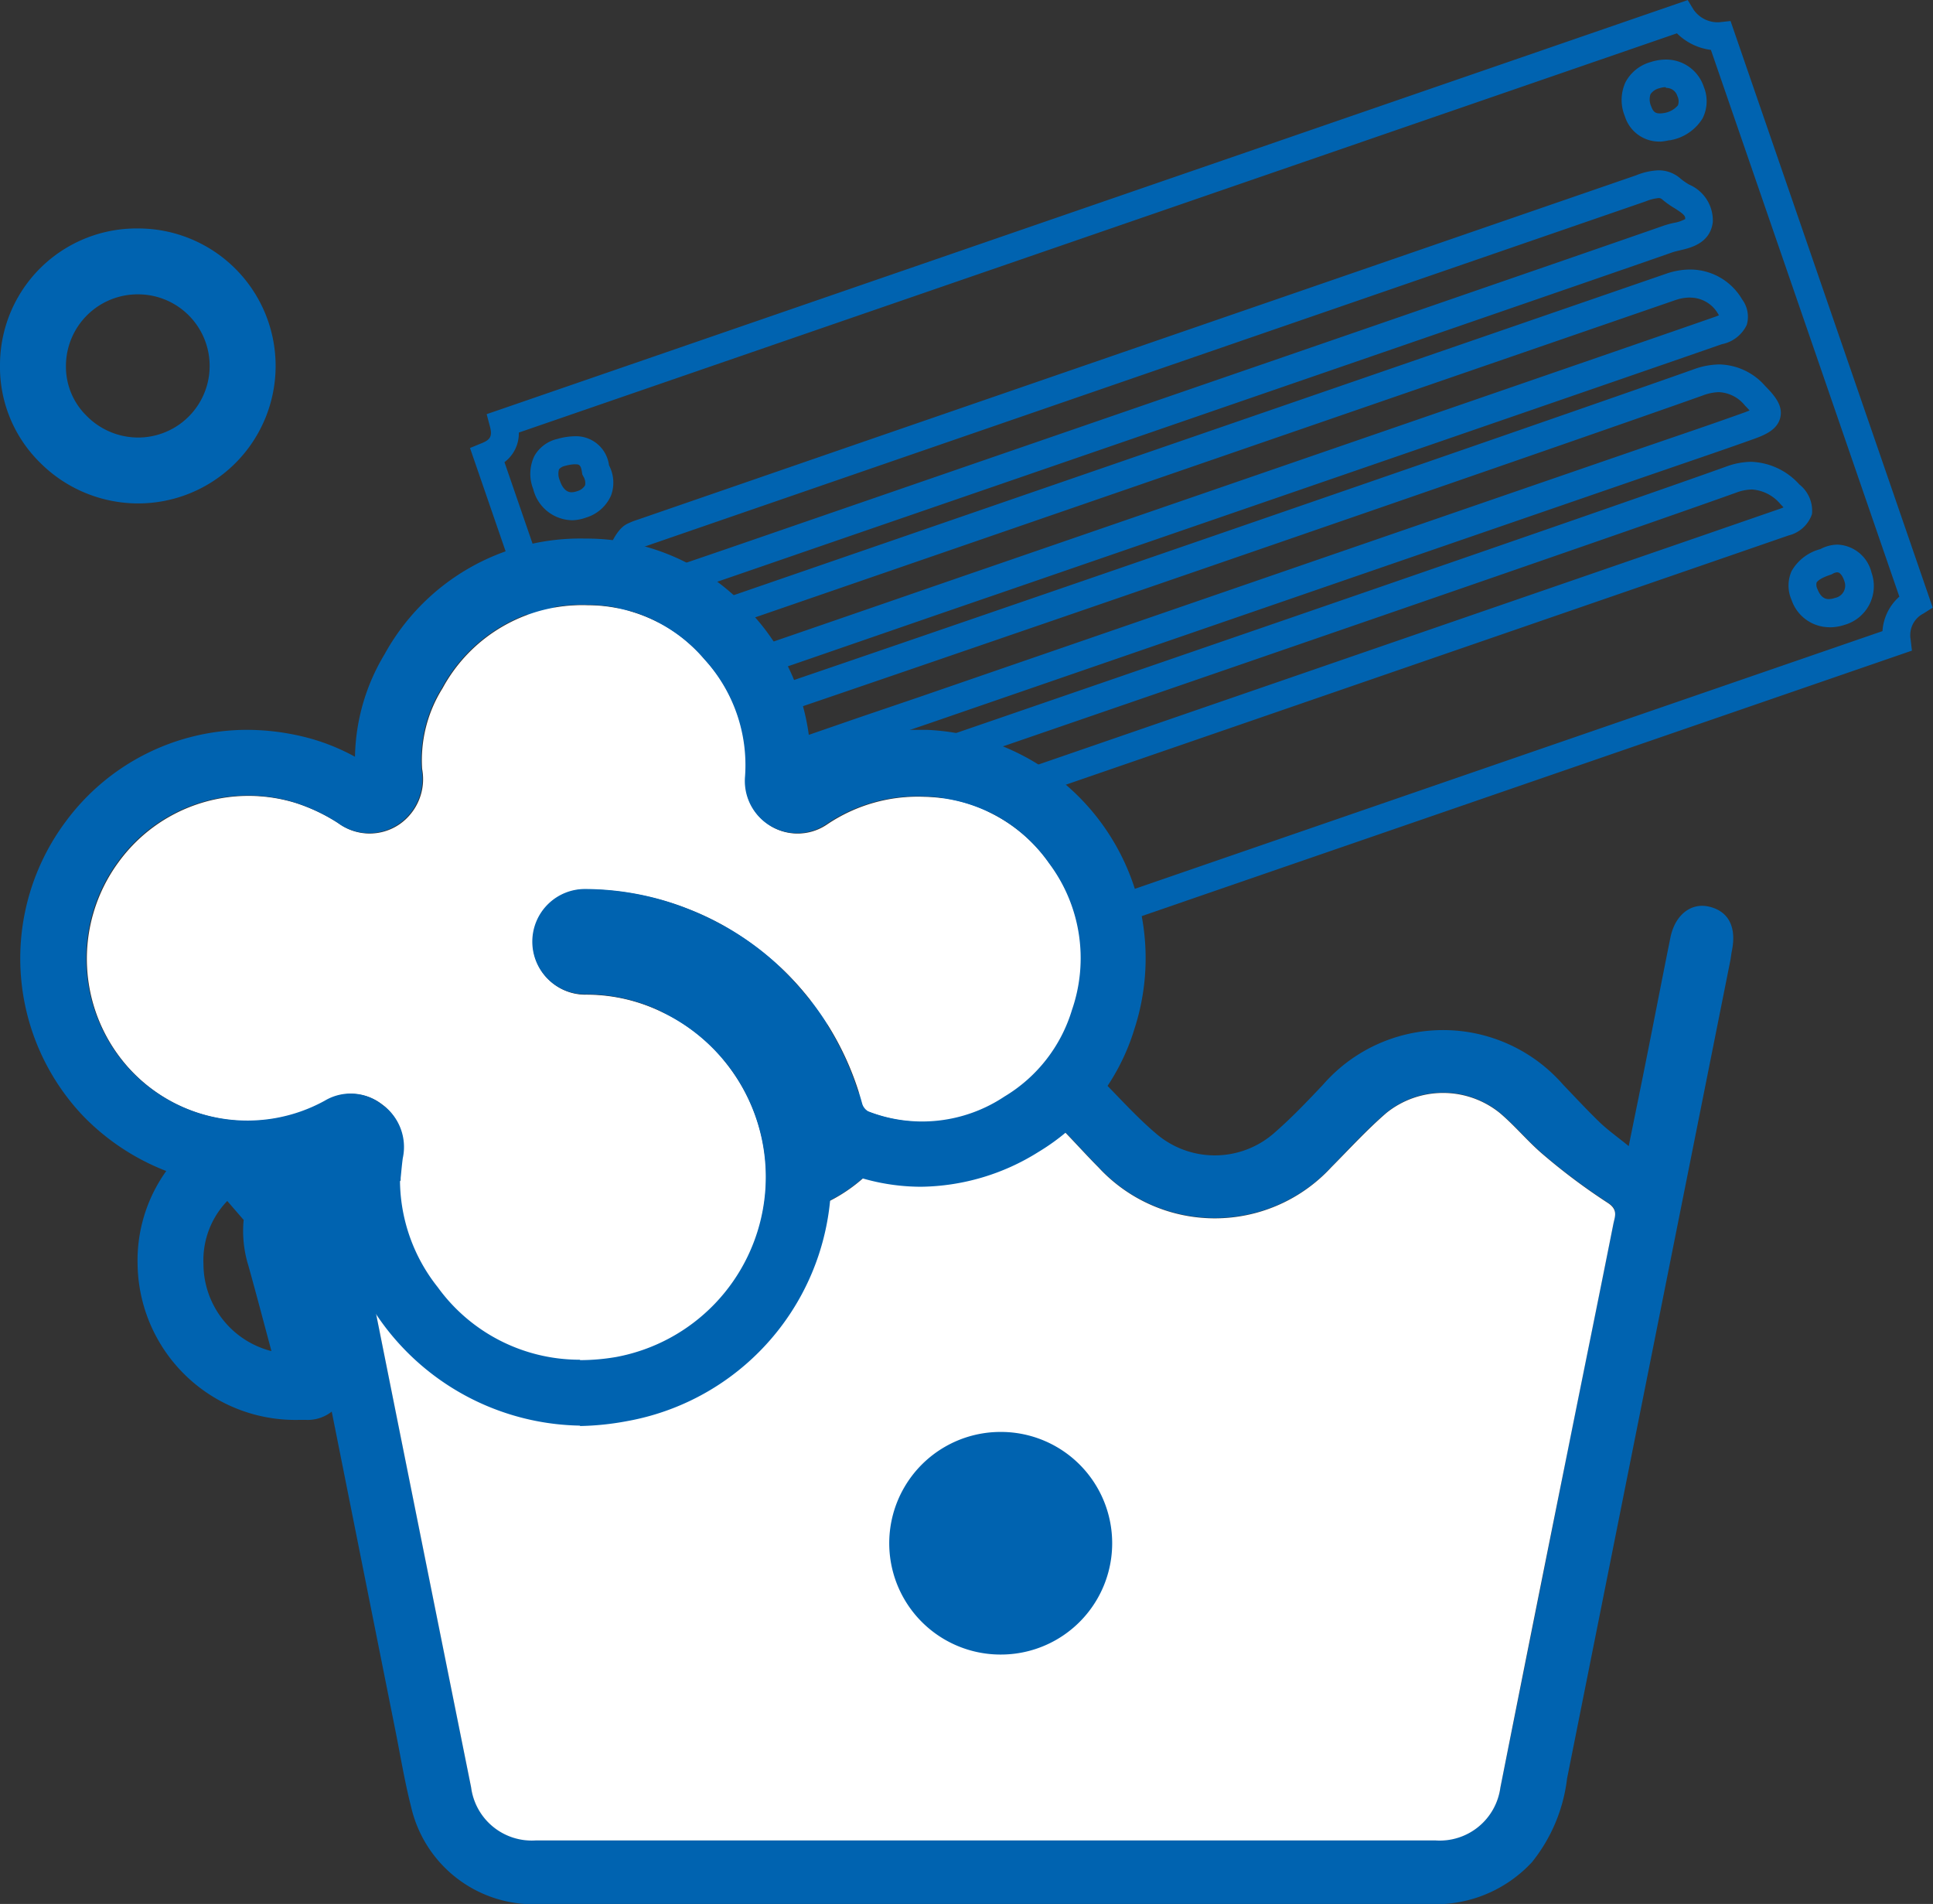 <?xml version="1.0" encoding="UTF-8"?>
<svg xmlns="http://www.w3.org/2000/svg" width="28.435" height="28.002" viewBox="0 0 28.435 28.002">
  <rect x="0" y="0" width="28.435" height="28.002" fill="#333333" stroke="none"/>
  <g id="Group_75" data-name="Group 75" transform="translate(-251.944 -916.307)">
    <g id="Group_73" data-name="Group 73">
      <path id="Path_141" data-name="Path 141" d="M255.44,929.956c.195-.315.453-.429.678-.255a.773.773,0,0,1,.254.42c.2.95.385,1.905.575,2.858a1.66,1.66,0,0,0,.061.173c.162-.137.312-.256.454-.385a9.716,9.716,0,0,1,1.044-.951,2.29,2.29,0,0,1,2.922.376c.182.183.355.374.535.559a1.435,1.435,0,0,0,2.253,0c.174-.18.344-.365.52-.543a2.33,2.33,0,0,1,3.44.008c.256.26.5.531.78.768a1.324,1.324,0,0,0,1.716,0c.26-.224.5-.476.734-.724a2.343,2.343,0,0,1,3.532,0c.179.186.354.376.54.555.122.117.262.215.425.348.092-.456.177-.867.259-1.279.119-.595.234-1.192.354-1.787.067-.332.3-.516.564-.457.291.066.413.3.34.654-.01.049-.014.1-.024.148q-1.2,6.012-2.4,12.022a2.415,2.415,0,0,1-.515,1.229,1.933,1.933,0,0,1-1.5.619H263.2c-1.111,0-2.221,0-3.332,0a1.845,1.845,0,0,1-1.876-1.429c-.092-.36-.153-.727-.225-1.092q-.762-3.815-1.523-7.63-.378-1.891-.759-3.783a.745.745,0,0,0-.044-.116Zm1.736,4.1c.011.086.016.15.029.213q.833,4.16,1.669,8.319a.9.9,0,0,0,.951.782h13.236a.9.9,0,0,0,.954-.778q.5-2.48.992-4.959c.223-1.113.451-2.226.672-3.34.021-.107.07-.206-.085-.3a9,9,0,0,1-.938-.7c-.23-.192-.422-.43-.651-.623a1.328,1.328,0,0,0-1.666,0c-.288.245-.545.527-.812.8a2.329,2.329,0,0,1-3.425,0c-.187-.188-.363-.386-.549-.575a1.424,1.424,0,0,0-2.206.007c-.165.169-.326.342-.491.511a2.338,2.338,0,0,1-3.53,0c-.24-.246-.474-.5-.735-.722a1.339,1.339,0,0,0-1.735,0,4.811,4.811,0,0,0-.451.429A3.369,3.369,0,0,1,257.176,934.06Z" fill="#0063b0"></path>
      <path id="Path_142" data-name="Path 142" d="M257.176,934.06a3.369,3.369,0,0,0,1.229-.935,4.811,4.811,0,0,1,.451-.429,1.339,1.339,0,0,1,1.735,0c.261.222.495.476.735.722a2.338,2.338,0,0,0,3.53,0c.165-.169.326-.342.491-.511a1.424,1.424,0,0,1,2.206-.007c.186.189.362.387.549.575a2.329,2.329,0,0,0,3.425,0c.267-.269.524-.551.812-.8a1.328,1.328,0,0,1,1.666,0c.229.193.421.431.651.623a9,9,0,0,0,.938.7c.155.1.106.2.085.3-.221,1.114-.449,2.227-.672,3.34q-.5,2.479-.992,4.959a.9.9,0,0,1-.954.778H259.825a.9.9,0,0,1-.951-.782q-.837-4.158-1.669-8.319C257.192,934.21,257.187,934.146,257.176,934.06Z" fill="#fff"></path>
    </g>
    <g id="Group_74" data-name="Group 74">
      <path id="Path_143" data-name="Path 143" d="M262.4,931.965l-.075-.176c-.057-.132-.117-.132-.149-.132a.322.322,0,0,0-.087.014l-.188.054-3.043-8.829.18-.074c.122-.05.149-.106.114-.239l-.049-.185.181-.062,17.487-6.028.086.141a.431.431,0,0,0,.38.185l.164-.018,2.974,8.628-.138.087a.357.357,0,0,0-.187.381l.019.164Zm-.224-.72a.532.532,0,0,1,.43.213l17.03-5.869a.736.736,0,0,1,.248-.507l-2.772-8.041a.865.865,0,0,1-.5-.244l-17.036,5.872a.528.528,0,0,1-.211.435l2.805,8.14Zm.584-.16h0a.528.528,0,0,1-.5-.412.609.609,0,0,1,0-.523.478.478,0,0,1,.345-.212.685.685,0,0,1,.292-.075c.213,0,.369.132.463.392a.56.56,0,0,1-.37.782A.619.619,0,0,1,262.764,931.085Zm-.148-.72a.353.353,0,0,0,.034.169c.033.092.071.139.114.139a.211.211,0,0,0,.077-.019c.176-.072.188-.123.138-.26,0-.013-.045-.121-.076-.121a.342.342,0,0,0-.138.046l-.031.015-.034,0A.179.179,0,0,0,262.616,930.365Zm.056-.81h0a.422.422,0,0,1-.377-.249.633.633,0,0,1,0-.5,1,1,0,0,1,.4-.574,1.76,1.76,0,0,1,.2-.077l.065-.022,2.049-.7c3.805-1.308,10.888-3.744,12.327-4.262a1.1,1.1,0,0,1,.374-.072,1,1,0,0,1,.707.333.493.493,0,0,1,.186.435.484.484,0,0,1-.344.315l-1.219.421-6.787,2.34-4.156,1.432-.811.28c-.721.25-1.466.508-2.2.751a.764.764,0,0,0-.093.045A.7.7,0,0,1,262.673,929.555Zm-.013-.443a.176.176,0,0,0,.021.03.672.672,0,0,0,.123-.057,1.025,1.025,0,0,1,.158-.073c.735-.242,1.479-.5,2.2-.749l.812-.281,4.156-1.432,6.787-2.34,1.218-.421c.021-.007.037-.014.05-.02a.57.57,0,0,0-.042-.044.6.6,0,0,0-.422-.219.7.7,0,0,0-.234.047c-1.442.519-8.527,2.955-12.333,4.264l-2.049.7-.071.024a1.423,1.423,0,0,0-.158.058A.872.872,0,0,0,262.66,929.112Zm-.542-1.006a.312.312,0,0,1-.244-.1.624.624,0,0,1-.066-.509.891.891,0,0,1,.675-.8c1.742-.582,12.531-4.3,14.377-4.957a1.133,1.133,0,0,1,.383-.073.918.918,0,0,1,.673.318c.134.136.263.283.222.461s-.218.255-.381.314c-.362.13-.731.256-1.087.378l-.454.156-3.727,1.284-6.895,2.376-.882.3c-.744.257-1.513.523-2.27.781A1.031,1.031,0,0,1,262.117,928.107Zm15.124-6.032a.733.733,0,0,0-.244.049c-1.847.66-12.642,4.377-14.385,4.959a.489.489,0,0,0-.4.464c-.007.057-.012.1-.014.131.027-.007.062-.018.106-.033.757-.258,1.525-.523,2.268-.78l.883-.3,6.895-2.376,3.727-1.284.455-.156c.355-.121.722-.247,1.081-.376l.072-.028c-.016-.018-.038-.042-.066-.07A.524.524,0,0,0,277.241,922.075Zm-15.535,4.648h0a.424.424,0,0,1-.378-.242.692.692,0,0,1-.008-.524.9.9,0,0,1,.371-.528,1.436,1.436,0,0,1,.2-.075l.042-.014,14.527-5.007a1.078,1.078,0,0,1,.35-.061.886.886,0,0,1,.765.439.427.427,0,0,1,.068.376.515.515,0,0,1-.365.283l-.027.009c-.543.192-7.648,2.639-10.677,3.682l-.161.055-.744.256-.547.189-.727.251c-.749.259-1.523.526-2.287.782-.023.008-.053.022-.086.037A.738.738,0,0,1,261.706,926.723Zm15.1-6.039a.669.669,0,0,0-.216.039l-14.529,5.008-.048.016a1.09,1.09,0,0,0-.141.052.706.706,0,0,0-.184.482.133.133,0,0,0,.022.029.568.568,0,0,0,.133-.051,1.264,1.264,0,0,1,.129-.055c.764-.256,1.537-.523,2.285-.781l.728-.251.547-.189.745-.257.161-.055c3.029-1.043,10.133-3.49,10.674-3.681l.029-.01c.026-.009.064-.022.093-.035l-.009-.015A.475.475,0,0,0,276.806,920.684Zm2.047,4.849h0a.59.59,0,0,1-.55-.4.525.525,0,0,1,0-.426.686.686,0,0,1,.423-.323.547.547,0,0,1,.253-.066.537.537,0,0,1,.5.413.593.593,0,0,1-.4.768A.681.681,0,0,1,278.852,925.533Zm.122-.808a.159.159,0,0,0-.07.023l-.017.009-.018.006c-.159.053-.191.1-.2.113a.152.152,0,0,0,.015.1c.056.143.139.143.166.143a.275.275,0,0,0,.089-.017.184.184,0,0,0,.139-.247C279.059,924.8,279.019,924.725,278.974,924.725Zm-17.763.565h0a.429.429,0,0,1-.361-.2.593.593,0,0,1-.021-.483c.021-.081.135-.491.343-.594a1.069,1.069,0,0,1,.156-.062l.043-.015,3.1-1.07,11.533-3.976.016-.006a.978.978,0,0,1,.322-.071.485.485,0,0,1,.331.126,1,1,0,0,0,.12.083.574.574,0,0,1,.35.551c-.037.314-.328.381-.485.417-.041.01-.08.019-.109.029-.756.266-6.737,2.326-9.951,3.433l-1.961.675-.746.257c-.754.26-1.534.53-2.3.789-.023.008-.052.021-.082.035A.726.726,0,0,1,261.211,925.29Zm-.009-.421a.055.055,0,0,0,.011.01.562.562,0,0,0,.128-.048,1.275,1.275,0,0,1,.121-.05c.768-.259,1.547-.528,2.3-.788l.746-.257,1.961-.676c3.213-1.107,9.193-3.166,9.948-3.432a1.424,1.424,0,0,1,.153-.042.535.535,0,0,0,.167-.056s0,0,0-.008c0-.038-.017-.064-.16-.154a1.3,1.3,0,0,1-.175-.124.076.076,0,0,0-.058-.023.684.684,0,0,0-.187.048l-.017.006-11.533,3.976-3.1,1.069-.049.017a.888.888,0,0,0-.09.033A1.156,1.156,0,0,0,261.2,924.869Zm-.849-.91a.6.6,0,0,1-.562-.458.605.605,0,0,1,.017-.487.523.523,0,0,1,.34-.251.991.991,0,0,1,.258-.039.489.489,0,0,1,.5.428.543.543,0,0,1,.03.442.583.583,0,0,1-.364.325A.66.66,0,0,1,260.353,923.959Zm.053-.823a.6.6,0,0,0-.15.025.15.15,0,0,0-.086.05.243.243,0,0,0,.012.163c.038.115.1.174.171.174a.253.253,0,0,0,.083-.016.193.193,0,0,0,.118-.087.182.182,0,0,0-.026-.13l-.015-.029-.005-.032C260.488,923.136,260.457,923.136,260.406,923.136Zm15.958-4.746a.527.527,0,0,1-.514-.37.628.628,0,0,1,.007-.5.6.6,0,0,1,.374-.3.724.724,0,0,1,.22-.036.583.583,0,0,1,.559.4.56.56,0,0,1-.018.466.7.7,0,0,1-.479.321l-.013,0A.772.772,0,0,1,276.365,918.39Zm.087-.8a.314.314,0,0,0-.095.016.218.218,0,0,0-.13.088.249.249,0,0,0,.012.182c.03.082.066.1.127.1a.35.35,0,0,0,.056-.005.338.338,0,0,0,.209-.114.174.174,0,0,0-.008-.135A.169.169,0,0,0,276.451,917.6Z" fill="#0063b0"></path>
    </g>
    <path id="Path_144" data-name="Path 144" d="M257.838,933.63c.007-.065.016-.177.031-.289a.768.768,0,0,0-.3-.787.741.741,0,0,0-.839-.052,2.364,2.364,0,0,1-2.858-.451,2.4,2.4,0,0,1-.187-3.06,2.362,2.362,0,0,1,2.6-.877,2.649,2.649,0,0,1,.636.3.776.776,0,0,0,.9.016.809.809,0,0,0,.333-.813,1.991,1.991,0,0,1,.3-1.187,2.336,2.336,0,0,1,2.132-1.222,2.267,2.267,0,0,1,1.728.8,2.307,2.307,0,0,1,.6,1.721.767.767,0,0,0,1.193.706,2.385,2.385,0,0,1,1.44-.409,2.3,2.3,0,0,1,1.837.981,2.327,2.327,0,0,1,.339,2.159,2.237,2.237,0,0,1-.993,1.274,2.186,2.186,0,0,1-2.011.216.2.2,0,0,1-.093-.121,4.291,4.291,0,0,0-.847-1.625,4.2,4.2,0,0,0-1.71-1.233,4.146,4.146,0,0,0-1.5-.289.774.774,0,1,0-.025,1.548,2.538,2.538,0,0,1,1.207.291,2.693,2.693,0,0,1-.733,5.043,2.592,2.592,0,0,1-2.619-1.02A2.544,2.544,0,0,1,257.838,933.63Z" fill="#fff"></path>
    <path id="Path_144_-_Outline" data-name="Path 144 - Outline" d="M260.481,936.311a3.148,3.148,0,0,0,.531-.047,2.693,2.693,0,0,0,.733-5.043,2.538,2.538,0,0,0-1.207-.291.774.774,0,1,1,.021-1.548h0a4.146,4.146,0,0,1,1.5.289,4.2,4.2,0,0,1,1.71,1.233,4.291,4.291,0,0,1,.847,1.625.2.2,0,0,0,.093.121,2.186,2.186,0,0,0,2.011-.216,2.237,2.237,0,0,0,.993-1.274,2.327,2.327,0,0,0-.339-2.159,2.3,2.3,0,0,0-1.837-.981,2.386,2.386,0,0,0-1.44.409.767.767,0,0,1-1.193-.706,2.307,2.307,0,0,0-.6-1.721,2.267,2.267,0,0,0-1.728-.8,2.34,2.34,0,0,0-2.132,1.222,1.991,1.991,0,0,0-.3,1.187.809.809,0,0,1-.333.813.776.776,0,0,1-.9-.016,2.649,2.649,0,0,0-.636-.3,2.362,2.362,0,0,0-2.6.877,2.4,2.4,0,0,0,.187,3.06,2.364,2.364,0,0,0,2.858.451.742.742,0,0,1,.839.052.768.768,0,0,1,.3.787c-.015.112-.024.224-.031.289a2.544,2.544,0,0,0,.555,1.614,2.577,2.577,0,0,0,2.088,1.067m0,.969a3.68,3.68,0,0,1-3.612-3.622l0-.066.007-.065,0-.019a3.229,3.229,0,0,1-1.27.258,3.425,3.425,0,0,1-2.426-1.037,3.364,3.364,0,0,1-.263-4.328,3.318,3.318,0,0,1,2.669-1.354,3.553,3.553,0,0,1,.957.134,3.089,3.089,0,0,1,.633.262,3.015,3.015,0,0,1,.436-1.509,3.283,3.283,0,0,1,2.949-1.7h.022a3.23,3.23,0,0,1,2.446,1.121,3.283,3.283,0,0,1,.85,2.08,3.313,3.313,0,0,1,1.558-.388q.072,0,.145,0a3.362,3.362,0,0,1,3.062,4.392,3.2,3.2,0,0,1-1.417,1.818,3.315,3.315,0,0,1-1.729.51,3.1,3.1,0,0,1-1.14-.221,1.053,1.053,0,0,1-.18-.091,3.648,3.648,0,0,1-3,3.759A4.137,4.137,0,0,1,260.481,937.28Z" fill="#0063b0"></path>
    <path id="Path_145" data-name="Path 145" d="M255.324,932.852a.586.586,0,0,1,.435.181l0,0c.166.186.328.374.5.573l.4.464-.172.289a.766.766,0,0,0,.041.3c.08.287.157.577.232.857.08.3.162.607.246.907a.57.57,0,0,1-.552.767c-.044,0-.086,0-.128,0a2.321,2.321,0,0,1-2.358-2.29A2.256,2.256,0,0,1,255,932.948.559.559,0,0,1,255.324,932.852Zm.2,1.392v0l-.237-.274a1.258,1.258,0,0,0-.35.926,1.325,1.325,0,0,0,1,1.282l-.109-.408c-.074-.278-.151-.565-.229-.845A1.712,1.712,0,0,1,255.529,934.243Z" fill="#0063b0"></path>
    <path id="Path_146" data-name="Path 146" d="M253.965,923.711a2.04,2.04,0,0,1-1.445-.613,1.971,1.971,0,0,1-.576-1.426,2.008,2.008,0,0,1,2.021-2.005h.018a2.022,2.022,0,0,1-.013,4.044Zm.02-3.075h-.01a1.055,1.055,0,0,0-1.061,1.055,1.01,1.01,0,0,0,.3.728,1.065,1.065,0,0,0,.753.323h0a1.053,1.053,0,0,0,.016-2.106Z" fill="#0063b0"></path>
    <path id="Path_147" data-name="Path 147" d="M266.659,940.641h0a1.637,1.637,0,0,1,.006-3.274h.008a1.637,1.637,0,1,1-.011,3.274Z" fill="#0063b0"></path>
  </g>
</svg>
